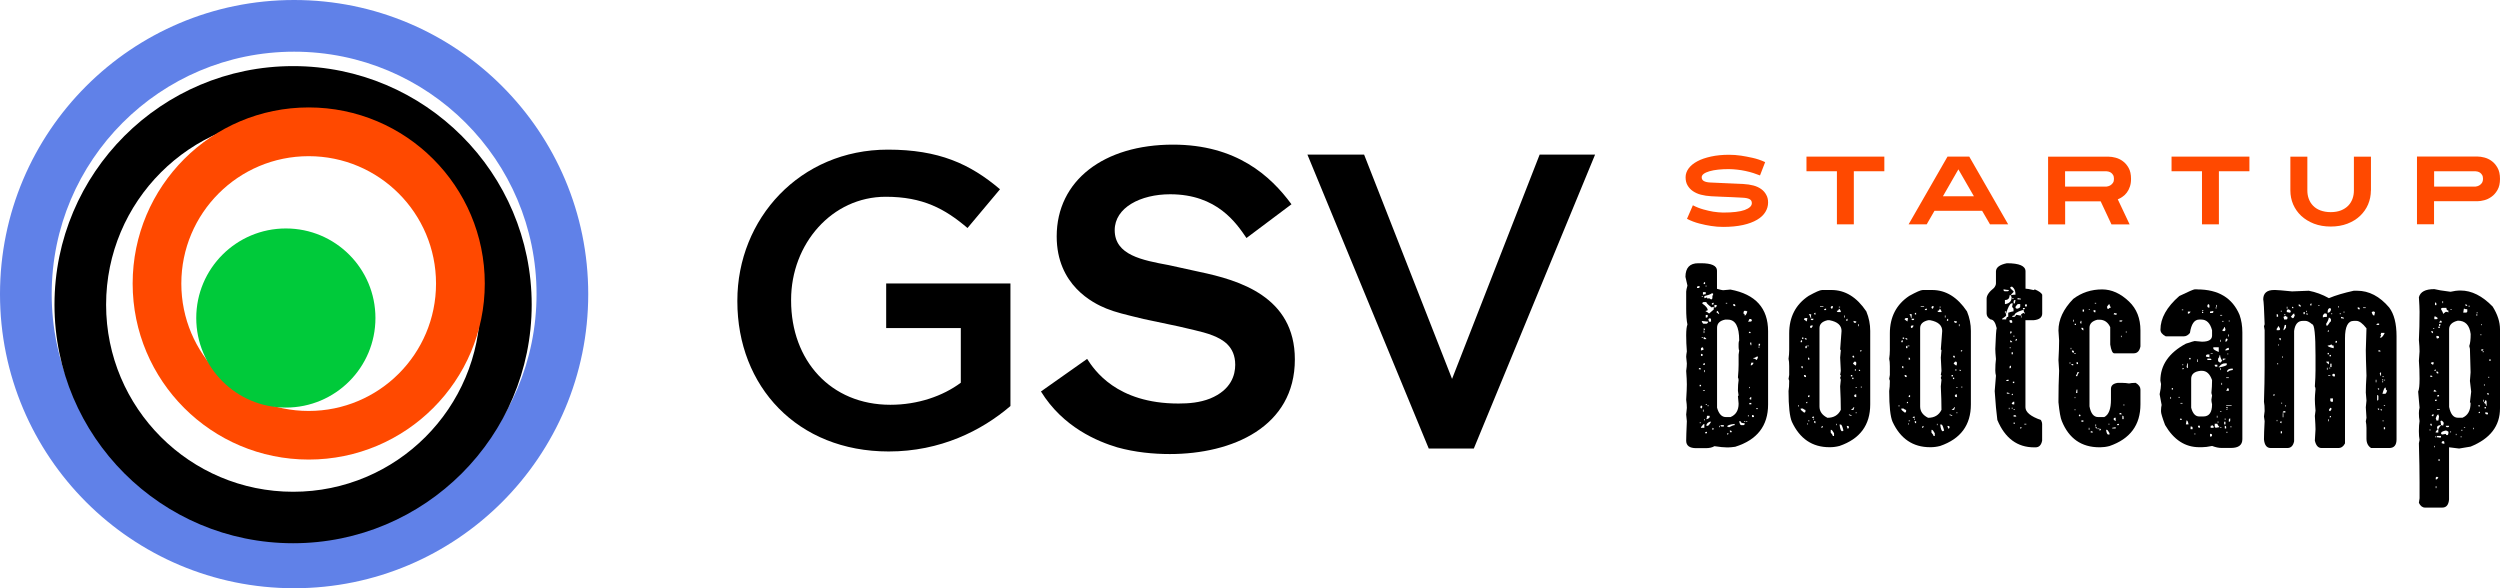 <?xml version="1.0" encoding="utf-8"?>
<!-- Generator: Adobe Illustrator 24.3.0, SVG Export Plug-In . SVG Version: 6.00 Build 0)  -->
<svg version="1.1" id="Layer_1" xmlns="http://www.w3.org/2000/svg" xmlns:xlink="http://www.w3.org/1999/xlink" x="0px" y="0px"
	 viewBox="0 0 340 80" style="enable-background:new 0 0 340 80;" xml:space="preserve">
<style type="text/css">
	.st0{fill:#FF4900;}
	.st1{fill:#6081E8;}
	.st2{fill:#00CA3A;}
</style>
<g>
	<g>
		<g>
			<path d="M230.97,35.8h0.36c1.45,0,2.18,0.34,2.18,1.01v2.47c0.46,0.13,0.74,0.19,0.83,0.19c0.53-0.06,0.87-0.09,1-0.09
				c3.41,0.64,5.12,2.53,5.12,5.67v9.96c0,2.9-1.49,4.82-4.47,5.75c-0.42,0.06-0.75,0.09-1,0.09h-0.09c-0.43,0-1.01-0.06-1.74-0.17
				c-0.29,0.18-0.69,0.27-1.18,0.27h-1.29c-0.91,0-1.37-0.34-1.37-1.01c0-0.43,0.03-1.31,0.09-2.65l-0.09-0.91l0.09-0.91
				c0-0.3-0.03-0.67-0.09-1.1c0.06-0.95,0.09-1.65,0.09-2.1c0-0.4-0.03-1.01-0.09-1.82c0.06-0.42,0.09-0.75,0.09-1.01
				c0-0.07-0.03-0.38-0.09-0.91c0-0.16,0.03-0.4,0.09-0.74c-0.06-0.74-0.09-1.47-0.09-2.18s0.06-1.2,0.17-1.48
				c-0.12-0.53-0.17-1.26-0.17-2.18v-2.29c0-0.15,0.06-0.42,0.17-0.82l-0.27-1.19C229.23,36.41,229.81,35.8,230.97,35.8z
				 M230.79,39.08v0.09h0.19c0.12,0,0.17-0.06,0.17-0.17v-0.09h-0.17C230.85,38.93,230.79,38.99,230.79,39.08z M231.05,50.06v0.17
				h0.28c0-0.12-0.06-0.17-0.19-0.17H231.05z M231.15,52.34v0.19h0.19v-0.19H231.15z M231.15,57.46v0.09h0.19v-0.09H231.15z
				 M231.33,55.16l-0.09,0.19c0.02,0.13,0.08,0.19,0.19,0.19l0.08-0.19C231.51,55.23,231.45,55.16,231.33,55.16z M231.33,47.31v0.36
				c0.24-0.04,0.36-0.1,0.36-0.17c-0.06-0.13-0.09-0.22-0.09-0.28C231.49,47.28,231.4,47.31,231.33,47.31z M231.33,48.13v0.28h0.09
				c0.12,0,0.17-0.06,0.17-0.19l-0.17-0.09H231.33z M231.33,58.1v0.08h0.46v-0.53C231.71,57.64,231.55,57.8,231.33,58.1z
				 M231.43,40.27v0.09h0.17v-0.09H231.43z M231.43,43.65c0.08,0.25,0.17,0.38,0.27,0.38h0.36c0.09,0,0.19-0.09,0.28-0.28
				L231.43,43.65z M231.43,45.85v0.09h0.17v-0.09H231.43z M231.51,41.28c0.49,0.34,0.74,0.64,0.74,0.91
				c-0.12,0.06-0.2,0.09-0.27,0.09v0.09c0.1,0,0.26,0.09,0.46,0.27l0.63-0.55v-0.36h-0.08l-0.19,0.09c-0.49-0.36-0.74-0.6-0.74-0.74
				h-0.36C231.57,41.11,231.51,41.18,231.51,41.28z M231.6,39.73v0.36c0.1-0.05,0.23-0.08,0.38-0.08v-0.28H231.6z M231.6,49.6h0.28
				v-0.19h-0.09C231.66,49.44,231.6,49.5,231.6,49.6z M231.6,53.07v0.08h0.28v-0.08H231.6z M231.6,55.71v0.28h0.09v-0.28H231.6z
				 M231.7,38.55v0.08h0.19v-0.27C231.76,38.38,231.7,38.44,231.7,38.55z M231.7,44.66v0.19h0.19
				C231.88,44.72,231.82,44.66,231.7,44.66z M231.7,44.94v0.36h0.09v-0.36H231.7z M231.7,45.85v0.27h0.36
				c0-0.08-0.09-0.17-0.27-0.27H231.7z M231.79,40.27v0.28h0.09c0.12-0.06,0.2-0.09,0.27-0.09l0.09,0.17l0.19-0.08l0.27,0.17
				c0.13,0,0.19-0.09,0.19-0.27v-0.28h0.09v-0.27h-0.19C232.63,40.03,232.29,40.15,231.79,40.27z M231.79,50.33v0.28h0.09v-0.28
				H231.79z M231.79,57v0.17h0.09V57H231.79z M231.88,58.92h0.27v-0.19h-0.09C231.94,58.75,231.88,58.81,231.88,58.92z
				 M231.98,38.81V39h0.08v-0.19H231.98z M231.98,42.83v0.36h0.08c0.13,0,0.19-0.06,0.19-0.17v-0.19H231.98z M231.98,54.99v0.09
				h0.17v-0.09H231.98z M232.15,56.54c0,0.2-0.03,0.35-0.09,0.46h0.09c0.24-0.09,0.36-0.19,0.36-0.28v-0.17H232.15z M232.06,57.91
				h0.19c0.09,0,0.25-0.18,0.46-0.55h-0.19C232.21,57.49,232.06,57.67,232.06,57.91z M232.25,55.08v0.17h0.09v-0.17H232.25z
				 M232.34,43.48c0.06,0.12,0.09,0.2,0.09,0.27h0.27v-0.27c0-0.13-0.06-0.19-0.19-0.19C232.4,43.31,232.34,43.37,232.34,43.48z
				 M232.79,41.37l0.19,0.09l0.08-0.19v-0.09h-0.08C232.86,41.21,232.79,41.27,232.79,41.37z M232.89,58.18v0.28
				c0.12,0,0.17-0.06,0.17-0.19L232.89,58.18z M233.16,41.47v0.36h0.09c0.08,0,0.17-0.09,0.27-0.27l-0.17-0.09H233.16z
				 M233.52,42.28l-0.08,0.19l0.36,0.27v-0.09C233.71,42.41,233.61,42.28,233.52,42.28z M233.52,44.58v10.87
				c0.24,0.85,0.64,1.27,1.19,1.27h0.64c0.73-0.3,1.1-0.91,1.1-1.82c0-0.13-0.03-0.46-0.09-1.01c0-0.06,0.03-0.09,0.09-0.09
				l-0.09-0.64v-0.17c0-0.47,0.03-0.9,0.09-1.29c0-0.14-0.03-0.26-0.09-0.36c0.06-0.67,0.09-1.25,0.09-1.73v-1.38l0.08-0.55
				c-0.05-0.09-0.08-0.25-0.08-0.46v-0.46c0-0.2,0.03-0.35,0.08-0.46c0-1.88-0.51-2.83-1.54-2.83h-0.38
				C233.88,43.62,233.52,43.99,233.52,44.58z M233.8,57.91v0.19h0.09v-0.19H233.8z M233.99,57.82c0.01,0.13,0.07,0.19,0.17,0.19
				h0.28v-0.19H233.99z M234.71,41.19v0.09h0.19v-0.09H234.71z M234.9,58.01c0.12,0.06,0.2,0.09,0.27,0.09
				c0.35-0.19,0.59-0.28,0.74-0.28v-0.17C235.23,57.73,234.9,57.85,234.9,58.01z M234.9,58.92v0.19c0.12,0,0.17-0.06,0.17-0.19
				H234.9z M235.26,58.55v0.09c0.02,0.12,0.08,0.17,0.19,0.17l0.08-0.17l-0.17-0.09H235.26z M235.71,41.37v0.09
				c0.02,0.12,0.08,0.17,0.19,0.17H236v-0.08c0-0.13-0.06-0.19-0.19-0.19H235.71z M236.53,57.27c0.06,0.37,0.16,0.55,0.28,0.55h0.27
				c0.13,0,0.19-0.06,0.19-0.17v-0.09c-0.37,0-0.55-0.09-0.55-0.28H236.53z M237.18,42.28l-0.09,0.36c0.13,0,0.19,0.09,0.19,0.28
				c0.12,0,0.24-0.18,0.36-0.55l-0.17-0.09H237.18z M237.18,57.27v0.09h0.19v-0.09H237.18z M237.46,57.27v0.09h0.17v-0.09H237.46z
				 M237.91,43.38c0,0.09-0.06,0.21-0.19,0.36h0.36l0.19-0.09c-0.06-0.12-0.09-0.2-0.09-0.27H237.91z M237.72,56.45v0.19h0.09v-0.19
				H237.72z M237.91,45.11l-0.09,0.19h0.27C238.09,45.17,238.03,45.11,237.91,45.11z M237.91,52.62v0.17h0.09v-0.17H237.91z
				 M237.91,54.25l0.17,0.09h0.09v-0.36C238.1,53.98,238.01,54.07,237.91,54.25z M237.91,54.8v0.19h0.27V54.8H237.91z M238.01,46.59
				v0.08c0.05,0.13,0.08,0.22,0.08,0.28h0.09v-0.36H238.01z M238.18,49.32l-0.09,0.36h0.09c0.09,0,0.19-0.09,0.28-0.27v-0.09H238.18
				z M238.27,56.45v0.27h0.27v-0.08c0-0.13-0.06-0.19-0.17-0.19H238.27z M238.46,48.68v0.09c0.15,0,0.3,0.06,0.46,0.19
				c0.12-0.2,0.17-0.35,0.17-0.46h-0.17C238.76,48.62,238.61,48.68,238.46,48.68z M238.82,55.54v0.09h0.27v-0.09H238.82z
				 M239.18,46.76v0.28c0.13,0,0.19-0.06,0.19-0.19v-0.09H239.18z M239.18,47.12v0.19h0.09v-0.19H239.18z"/>
			<path d="M247.81,39.44h1.27c1.86,0,3.44,0.97,4.74,2.91c0.36,0.87,0.53,1.75,0.53,2.65v10c0,2.81-1.39,4.69-4.18,5.65
				c-0.46,0.12-0.89,0.17-1.29,0.17h-0.08c-2.33,0-4.03-1.15-5.1-3.45c-0.3-0.69-0.46-2.09-0.46-4.19c0.06-0.37,0.09-0.82,0.09-1.37
				c0-0.06-0.03-0.15-0.09-0.27l0.09-0.55v-1.18c0-0.45-0.03-0.79-0.09-1.01c0.06-0.4,0.09-0.79,0.09-1.18v-2.28
				c0-2.23,0.88-3.93,2.64-5.1C246.93,39.71,247.53,39.44,247.81,39.44z M244.53,55.1v0.19h0.09V55.1H244.53z M244.89,46.45v0.09
				h0.19v-0.27C244.95,46.28,244.89,46.34,244.89,46.45z M244.89,55.56v0.09c0,0.08,0.15,0.24,0.46,0.46c0.13,0,0.19-0.06,0.19-0.19
				v-0.17c-0.09,0-0.21-0.06-0.36-0.19H244.89z M244.98,49.82v0.09c0.02,0.12,0.08,0.17,0.19,0.17v-0.27H244.98z M245.07,45.9v0.19
				h0.19V45.9H245.07z M245.34,43.45l0.38,0.27l0.08-0.46h-0.27C245.4,43.28,245.34,43.34,245.34,43.45z M245.34,51v0.09
				c0.02,0.13,0.08,0.19,0.19,0.19h0.09v-0.09c0-0.13-0.06-0.19-0.19-0.19H245.34z M245.44,45.99c0.02,0.13,0.08,0.19,0.19,0.19
				h0.09c0-0.13-0.06-0.19-0.19-0.19H245.44z M245.53,47.18v0.17h0.19V47C245.59,47.02,245.53,47.08,245.53,47.18z M245.62,54.83
				h0.17v-0.19C245.68,54.67,245.62,54.73,245.62,54.83z M245.8,47v0.09h0.19V47H245.8z M245.8,57.57v0.17h0.09v-0.17H245.8z
				 M245.89,48.63v0.28h0.19v-0.09C246.08,48.69,246.02,48.63,245.89,48.63z M245.89,53.92V54h0.19v-0.27
				C245.95,53.75,245.89,53.82,245.89,53.92z M245.89,57.19v0.09h0.19v-0.09H245.89z M245.99,42.72c0.13,0.15,0.19,0.3,0.19,0.46
				h0.17l-0.09-0.19l0.09-0.19l-0.17-0.08H245.99z M246.17,44.45c0.01,0.12,0.07,0.17,0.17,0.17l0.19-0.27v-0.09h-0.19
				C246.23,44.28,246.17,44.35,246.17,44.45z M246.25,43.35c0.02,0.13,0.08,0.19,0.19,0.19c0.13,0,0.19-0.06,0.19-0.19H246.25z
				 M246.44,56.83h0.27v-0.17h-0.08C246.5,56.66,246.44,56.72,246.44,56.83z M246.63,56.92v0.19h0.08v-0.19H246.63z M246.71,42.72
				l0.19,0.08v-0.27C246.77,42.56,246.71,42.62,246.71,42.72z M246.71,57.28v0.09c0.02,0.13,0.08,0.19,0.19,0.19v-0.28H246.71z
				 M247.45,44.62v10.66c0,0.67,0.36,1.18,1.08,1.54c0.86,0,1.47-0.36,1.82-1.08c0-0.92-0.03-1.98-0.09-3.19l0.09-0.91
				c-0.06-0.13-0.09-0.22-0.09-0.28c0.06-0.12,0.09-0.2,0.09-0.27S250.32,51,250.26,51c0-0.04,0.03-0.23,0.09-0.55
				c0-0.17-0.03-0.77-0.09-1.82c0.06-0.53,0.09-0.86,0.09-0.99c0-0.06-0.03-0.09-0.09-0.09l0.19-2.54c0-0.76-0.54-1.25-1.63-1.46
				h-0.28C247.81,43.72,247.45,44.08,247.45,44.62z M247.52,41.63v0.09h0.46v-0.09H247.52z M247.71,58.1v0.09
				c0.13,0,0.19-0.06,0.19-0.19v-0.08C247.78,57.95,247.71,58.01,247.71,58.1z M248.07,42.17h0.28v-0.19h-0.09
				C248.14,42.01,248.07,42.07,248.07,42.17z M248.98,41.81c0.02,0.12,0.08,0.17,0.19,0.17l0.09-0.17v-0.19h-0.09
				C249.05,41.65,248.98,41.71,248.98,41.81z M248.98,58.46v0.38c0.19,0.2,0.28,0.35,0.28,0.46h0.17v-0.38
				c-0.16-0.29-0.28-0.44-0.36-0.46H248.98z M249.72,57.64v0.19h0.08v-0.19H249.72z M250.08,41.99c0,0.19-0.09,0.28-0.28,0.28
				c0.02,0.12,0.08,0.17,0.19,0.17h0.36v-0.09C250.27,42.11,250.18,41.99,250.08,41.99z M250.08,41.72v0.09h0.17v-0.09H250.08z
				 M250.18,57.74c0.07,0.61,0.19,0.91,0.36,0.91l0.17-0.09c-0.13-0.54-0.25-0.82-0.36-0.82H250.18z M250.81,42.9v0.28h0.09V42.9
				H250.81z M251.09,43.54v0.09h0.17v-0.28C251.15,43.37,251.09,43.44,251.09,43.54z M251.17,57.93v0.08
				c0.06,0.13,0.09,0.22,0.09,0.28c0.13,0,0.19-0.06,0.19-0.19c0-0.12-0.06-0.17-0.19-0.17H251.17z M251.45,56.37v0.09
				c0.06,0,0.15,0.03,0.27,0.09h0.09v-0.09c-0.06,0-0.15-0.03-0.27-0.09H251.45z M251.72,51v0.19h0.19V51H251.72z M252.08,55.37
				c0,0.09-0.12,0.22-0.36,0.38h0.36c0-0.07,0.03-0.17,0.09-0.28v-0.09H252.08z M252,48.36l-0.09,0.19l0.17,0.08h0.09v-0.08
				C252.17,48.43,252.11,48.36,252,48.36z M251.9,51.36v0.19h0.17v-0.19H251.9z M252,49.46l0.36,0.27l0.09-0.19v-0.17
				c0-0.13-0.06-0.19-0.19-0.19C252.18,49.18,252.09,49.27,252,49.46z M252.08,43.64v0.08c0.02,0.13,0.08,0.19,0.19,0.19
				c0.13,0,0.19-0.06,0.19-0.19L252.08,43.64z M252.17,53.83c0.02,0.12,0.08,0.17,0.19,0.17h0.09v-0.36h-0.09
				C252.23,53.66,252.17,53.72,252.17,53.83z M252.27,50.18v0.27h0.09v-0.27H252.27z M252.36,52.63v0.09h0.17v-0.09H252.36z
				 M252.36,56.1v0.09h0.17V56.1H252.36z M252.72,44.09v0.27h0.09v-0.27H252.72z M252.81,50.28v0.17h0.17
				C252.99,50.34,252.93,50.28,252.81,50.28z M252.99,47.64v0.17c0.13,0,0.19-0.06,0.19-0.17H252.99z M253.08,52.56v0.17h0.09v-0.17
				H253.08z"/>
			<path d="M261.5,39.44h1.27c1.86,0,3.44,0.97,4.74,2.91c0.36,0.87,0.53,1.75,0.53,2.65v10c0,2.81-1.39,4.69-4.18,5.65
				c-0.46,0.12-0.89,0.17-1.29,0.17h-0.08c-2.33,0-4.03-1.15-5.1-3.45c-0.3-0.69-0.46-2.09-0.46-4.19c0.06-0.37,0.09-0.82,0.09-1.37
				c0-0.06-0.03-0.15-0.09-0.27l0.09-0.55v-1.18c0-0.45-0.03-0.79-0.09-1.01c0.06-0.4,0.09-0.79,0.09-1.18v-2.28
				c0-2.23,0.88-3.93,2.64-5.1C260.62,39.71,261.23,39.44,261.5,39.44z M258.22,55.1v0.19h0.09V55.1H258.22z M258.58,46.45v0.09
				h0.19v-0.27C258.64,46.28,258.58,46.34,258.58,46.45z M258.58,55.56v0.09c0,0.08,0.15,0.24,0.46,0.46c0.13,0,0.19-0.06,0.19-0.19
				v-0.17c-0.09,0-0.21-0.06-0.36-0.19H258.58z M258.67,49.82v0.09c0.02,0.12,0.08,0.17,0.19,0.17v-0.27H258.67z M258.77,45.9v0.19
				h0.19V45.9H258.77z M259.03,43.45l0.38,0.27l0.08-0.46h-0.27C259.1,43.28,259.03,43.34,259.03,43.45z M259.03,51v0.09
				c0.02,0.13,0.08,0.19,0.19,0.19h0.09v-0.09c0-0.13-0.06-0.19-0.19-0.19H259.03z M259.13,45.99c0.02,0.13,0.08,0.19,0.19,0.19
				h0.09c0-0.13-0.06-0.19-0.19-0.19H259.13z M259.22,47.18v0.17h0.19V47C259.29,47.02,259.22,47.08,259.22,47.18z M259.32,54.83
				h0.17v-0.19C259.37,54.67,259.32,54.73,259.32,54.83z M259.49,47v0.09h0.19V47H259.49z M259.49,57.57v0.17h0.09v-0.17H259.49z
				 M259.58,48.63v0.28h0.19v-0.09C259.77,48.69,259.71,48.63,259.58,48.63z M259.58,53.92V54h0.19v-0.27
				C259.65,53.75,259.58,53.82,259.58,53.92z M259.58,57.19v0.09h0.19v-0.09H259.58z M259.68,42.72c0.13,0.15,0.19,0.3,0.19,0.46
				h0.17l-0.09-0.19l0.09-0.19l-0.17-0.08H259.68z M259.87,44.45c0.01,0.12,0.07,0.17,0.17,0.17l0.19-0.27v-0.09h-0.19
				C259.92,44.28,259.87,44.35,259.87,44.45z M259.95,43.35c0.02,0.13,0.08,0.19,0.19,0.19c0.13,0,0.19-0.06,0.19-0.19H259.95z
				 M260.13,56.83h0.27v-0.17h-0.08C260.2,56.66,260.13,56.72,260.13,56.83z M260.32,56.92v0.19h0.08v-0.19H260.32z M260.4,42.72
				l0.19,0.08v-0.27C260.46,42.56,260.4,42.62,260.4,42.72z M260.4,57.28v0.09c0.02,0.13,0.08,0.19,0.19,0.19v-0.28H260.4z
				 M261.14,44.62v10.66c0,0.67,0.36,1.18,1.08,1.54c0.86,0,1.47-0.36,1.82-1.08c0-0.92-0.03-1.98-0.09-3.19l0.09-0.91
				c-0.06-0.13-0.09-0.22-0.09-0.28c0.06-0.12,0.09-0.2,0.09-0.27S264.01,51,263.95,51c0-0.04,0.03-0.23,0.09-0.55
				c0-0.17-0.03-0.77-0.09-1.82c0.06-0.53,0.09-0.86,0.09-0.99c0-0.06-0.03-0.09-0.09-0.09l0.19-2.54c0-0.76-0.54-1.25-1.63-1.46
				h-0.28C261.5,43.72,261.14,44.08,261.14,44.62z M261.22,41.63v0.09h0.46v-0.09H261.22z M261.41,58.1v0.09
				c0.13,0,0.19-0.06,0.19-0.19v-0.08C261.47,57.95,261.41,58.01,261.41,58.1z M261.77,42.17h0.28v-0.19h-0.09
				C261.83,42.01,261.77,42.07,261.77,42.17z M262.68,41.81c0.02,0.12,0.08,0.17,0.19,0.17l0.09-0.17v-0.19h-0.09
				C262.74,41.65,262.68,41.71,262.68,41.81z M262.68,58.46v0.38c0.19,0.2,0.28,0.35,0.28,0.46h0.17v-0.38
				c-0.16-0.29-0.28-0.44-0.36-0.46H262.68z M263.42,57.64v0.19h0.08v-0.19H263.42z M263.78,41.99c0,0.19-0.09,0.28-0.28,0.28
				c0.02,0.12,0.08,0.17,0.19,0.17h0.36v-0.09C263.96,42.11,263.87,41.99,263.78,41.99z M263.78,41.72v0.09h0.17v-0.09H263.78z
				 M263.87,57.74c0.07,0.61,0.19,0.91,0.36,0.91l0.17-0.09c-0.13-0.54-0.25-0.82-0.36-0.82H263.87z M264.5,42.9v0.28h0.09V42.9
				H264.5z M264.78,43.54v0.09h0.17v-0.28C264.84,43.37,264.78,43.44,264.78,43.54z M264.86,57.93v0.08
				c0.06,0.13,0.09,0.22,0.09,0.28c0.13,0,0.19-0.06,0.19-0.19c0-0.12-0.06-0.17-0.19-0.17H264.86z M265.14,56.37v0.09
				c0.06,0,0.15,0.03,0.27,0.09h0.09v-0.09c-0.06,0-0.15-0.03-0.27-0.09H265.14z M265.41,51v0.19h0.19V51H265.41z M265.77,55.37
				c0,0.09-0.12,0.22-0.36,0.38h0.36c0-0.07,0.03-0.17,0.09-0.28v-0.09H265.77z M265.69,48.36l-0.09,0.19l0.17,0.08h0.09v-0.08
				C265.86,48.43,265.81,48.36,265.69,48.36z M265.6,51.36v0.19h0.17v-0.19H265.6z M265.69,49.46l0.36,0.27l0.09-0.19v-0.17
				c0-0.13-0.06-0.19-0.19-0.19C265.87,49.18,265.79,49.27,265.69,49.46z M265.77,43.64v0.08c0.02,0.13,0.08,0.19,0.19,0.19
				c0.13,0,0.19-0.06,0.19-0.19L265.77,43.64z M265.86,53.83c0.02,0.12,0.08,0.17,0.19,0.17h0.09v-0.36h-0.09
				C265.93,53.66,265.86,53.72,265.86,53.83z M265.96,50.18v0.27h0.09v-0.27H265.96z M266.05,52.63v0.09h0.17v-0.09H266.05z
				 M266.05,56.1v0.09h0.17V56.1H266.05z M266.41,44.09v0.27h0.09v-0.27H266.41z M266.51,50.28v0.17h0.17
				C266.68,50.34,266.62,50.28,266.51,50.28z M266.68,47.64v0.17c0.13,0,0.19-0.06,0.19-0.17H266.68z M266.77,52.56v0.17h0.09v-0.17
				H266.77z"/>
			<path d="M272.93,35.8c1.7,0,2.54,0.37,2.54,1.1v2.36c0.19,0,0.55,0.06,1.1,0.19l0.17-0.09c0.57,0.24,0.9,0.48,1,0.72v2.56
				c0,0.53-0.39,0.84-1.18,0.91h-1.1v11.83c0,0.67,0.7,1.25,2.1,1.74c0.12,0.2,0.17,0.38,0.17,0.53v2.28
				c-0.12,0.61-0.42,0.91-0.91,0.91h-0.17c-2.3,0-3.97-1.24-5.01-3.72c-0.13-0.96-0.25-2.27-0.36-3.93l0.17-2.09
				c-0.06-0.24-0.09-0.48-0.09-0.72c0-0.58,0.03-1.09,0.09-1.55c-0.06-0.61-0.09-1.06-0.09-1.37c0.06-1.76,0.13-2.7,0.19-2.83
				c-0.18-0.79-0.45-1.18-0.82-1.18c-0.37-0.21-0.55-0.48-0.55-0.82v-2.01c0-0.44,0.33-0.93,1-1.46c0.18-0.22,0.27-0.43,0.27-0.63
				V36.9C271.47,36.36,271.96,36,272.93,35.8z M272.75,42.63l0.09,0.17v0.09c0,0.07-0.18,0.23-0.55,0.46v0.09h0.55
				c0-0.24,0.09-0.36,0.28-0.36v-0.55c0.39-0.13,0.63-0.19,0.72-0.19v-0.36c-0.13-0.15-0.19-0.24-0.19-0.27l0.09-0.46h-0.17
				c-0.22,0.05-0.47,0.51-0.74,1.37H272.75z M272.48,39.35v0.09c0.02,0.12,0.08,0.17,0.19,0.17h0.36c0.12,0,0.17-0.06,0.17-0.17
				C273.05,39.44,272.81,39.41,272.48,39.35z M273.3,40.16c0,0.43-0.21,0.64-0.63,0.64v0.55h0.08c0.55-0.1,0.83-0.41,0.83-0.91
				c-0.06-0.13-0.09-0.22-0.09-0.28H273.3z M272.67,42.35v0.19c0.12,0,0.17-0.06,0.17-0.19H272.67z M272.84,51.82h0.19
				c0.12,0,0.17-0.06,0.17-0.17h-0.17C272.9,51.67,272.84,51.72,272.84,51.82z M272.93,53.37v0.17h0.36v-0.08L272.93,53.37z
				 M273.2,55.46v0.19h0.09v-0.19H273.2z M273.3,43.54v0.17c0.02,0.13,0.08,0.19,0.19,0.19h0.17v-0.19c0-0.12-0.06-0.17-0.17-0.17
				H273.3z M273.3,47.26v0.09h0.19v-0.09H273.3z M273.3,49.92v0.17c0.13,0,0.19-0.06,0.19-0.17v-0.19
				C273.36,49.75,273.3,49.81,273.3,49.92z M273.39,39.16c0,0.04,0.15,0.19,0.46,0.46v0.09l-0.36,0.36c0.06,0,0.09,0.03,0.09,0.09
				c0.08-0.06,0.26-0.09,0.53-0.09c0-0.5-0.15-0.86-0.46-1.08h-0.08C273.45,39.01,273.39,39.07,273.39,39.16z M273.39,45.08v0.28
				c0.13,0,0.19-0.06,0.19-0.19v-0.09H273.39z M273.39,46.27v0.27h0.27C273.66,46.46,273.57,46.37,273.39,46.27z M273.58,47.91v0.27
				h0.17v-0.27H273.58z M273.58,53.73h0.17v-0.19C273.64,53.57,273.58,53.63,273.58,53.73z M273.58,54.91l0.17,0.09h0.19v-0.36
				h-0.09C273.76,54.64,273.67,54.73,273.58,54.91z M273.58,55.46v0.09h0.17v-0.09H273.58z M273.66,40.53v0.09h0.19v-0.09H273.66z
				 M273.66,43.09h0.28c0.08,0,0.17-0.09,0.27-0.28l0.46,0.09h0.27l-0.08-0.17c0.18-0.06,0.27-0.13,0.27-0.19l0.19,0.09h0.08v-0.09
				c-0.12,0-0.17-0.12-0.17-0.36h-0.19c-0.72,0.22-1.08,0.46-1.08,0.72C273.75,42.9,273.66,42.96,273.66,43.09z M273.75,51.91v0.19
				h0.19v-0.19H273.75z M273.85,40.98v0.28h0.17l0.09-0.46h-0.09C273.9,40.83,273.85,40.89,273.85,40.98z M273.85,45.63v0.19h0.09
				v-0.19H273.85z M273.85,55.65v0.09h0.17v-0.09H273.85z M273.85,56.47v0.19h0.36c0-0.13-0.06-0.19-0.19-0.19H273.85z
				 M273.85,57.47v0.17h0.17v-0.17H273.85z M274.11,41.72v0.09c0,0.12,0.09,0.17,0.28,0.17c0.24-0.08,0.36-0.17,0.36-0.27v-0.36
				h-0.28C274.38,41.36,274.26,41.48,274.11,41.72z M274.11,46.27v0.08c0.13,0,0.19-0.06,0.19-0.17v-0.09
				C274.17,46.11,274.11,46.17,274.11,46.27z M274.39,40.53v0.19h0.46v-0.09L274.39,40.53z M274.76,58.1v0.19
				c0.12,0,0.17-0.06,0.17-0.19H274.76z M274.85,42.99v0.19h0.08v-0.19H274.85z M275.12,41.89v0.19h0.09c0.12,0,0.17-0.06,0.17-0.19
				H275.12z M275.31,57.64v0.09h0.27v-0.09H275.31z M275.48,41.36l-0.09,0.17c0.02,0.13,0.08,0.19,0.19,0.19l0.09-0.19
				C275.67,41.42,275.6,41.36,275.48,41.36z"/>
			<path d="M285.89,39.36c1.29,0,2.51,0.55,3.66,1.65c1.04,0.99,1.55,2.3,1.55,3.93v2.18c-0.13,0.62-0.43,0.93-0.91,0.93h-2.65
				c-0.24,0-0.42-0.4-0.55-1.19v-2.37c-0.31-0.67-0.8-1.01-1.46-1.01h-0.28c-0.72,0.18-1.08,0.54-1.08,1.1v10.68
				c0.18,0.97,0.57,1.46,1.18,1.46h0.83c0.61-0.31,0.91-1.1,0.91-2.37v-1.46c0-0.46,0.3-0.73,0.91-0.82h0.64
				c0.28,0,0.59,0.03,0.91,0.08c0.23-0.05,0.5-0.08,0.82-0.08h0.09c0.43,0.26,0.64,0.57,0.64,0.91v2.01c0,2.81-1.4,4.7-4.21,5.67
				c-0.46,0.12-0.88,0.17-1.27,0.17h-0.09c-2.45,0-4.16-1.19-5.12-3.56c-0.18-0.41-0.33-1.26-0.46-2.56v-0.17
				c0-1.47,0.03-2.84,0.09-4.11l-0.09-1.46c0.06-1.09,0.09-1.97,0.09-2.65c0-0.15-0.03-0.6-0.09-1.37c0-1.49,0.67-2.92,2.01-4.3
				C283.1,39.79,284.41,39.36,285.89,39.36z M281.42,49.32v0.09h0.19v-0.09H281.42z M281.61,47.31v0.19h0.09v-0.19H281.61z
				 M281.7,49.51c0.01,0.12,0.07,0.17,0.17,0.17h0.09v-0.17H281.7z M281.78,47.67v0.09c0.02,0.13,0.08,0.19,0.19,0.19h0.09v-0.09
				c0-0.13-0.06-0.19-0.19-0.19H281.78z M281.97,43.48v0.27h0.09v-0.27H281.97z M282.06,48.05v0.08h0.27v-0.08H282.06z
				 M282.16,44.03v0.17h0.17v-0.17H282.16z M282.16,53.98v0.17h0.08v-0.17H282.16z M282.16,55.63v0.17h0.08v-0.17H282.16z
				 M282.52,50.61c0,0.15-0.06,0.3-0.19,0.46v0.08h0.19c0-0.16,0.09-0.34,0.27-0.53H282.52z M282.42,52.98l-0.09,0.46h0.19v-0.46
				H282.42z M282.42,49.23v0.28h0.19v-0.09C282.61,49.29,282.55,49.23,282.42,49.23z M282.79,56.36l-0.08,0.19l0.17,0.09l0.09-0.19
				L282.79,56.36z M282.97,43.65c0,0.07-0.03,0.17-0.09,0.28l0.19,0.09v-0.38H282.97z M283.07,44.58v0.08
				c0,0.09,0.09,0.19,0.27,0.28v-0.19c0-0.12-0.06-0.17-0.17-0.17H283.07z M283.07,57.17v0.19h0.27v-0.19H283.07z M283.24,42.1v0.28
				h0.19V42.1H283.24z M284.07,42.02v0.08h0.17v-0.08H284.07z M284.07,58.18v0.28h0.09v-0.28H284.07z M284.34,58.65v0.17h0.28
				c0-0.12-0.06-0.17-0.19-0.17H284.34z M284.72,42.19v0.09c0.01,0.13,0.07,0.19,0.17,0.19h0.09v-0.28H284.72z M284.89,41.19v0.09
				h0.19v-0.09H284.89z M284.98,57.72v0.28h0.09v-0.28H284.98z M284.98,58.1c0.02,0.12,0.08,0.17,0.19,0.17V58.1H284.98z
				 M285.25,58.27v0.09h0.19v-0.09H285.25z M285.53,58.27v0.28c0.13,0,0.19-0.06,0.19-0.19L285.53,58.27z M286.44,58.46v0.09
				c0.06,0.37,0.16,0.55,0.28,0.55h0.17v-0.19c-0.16-0.3-0.28-0.46-0.36-0.46H286.44z M286.54,41.74c0.06,0.12,0.09,0.21,0.09,0.28
				h0.09c0.15-0.13,0.27-0.19,0.36-0.19c-0.13-0.2-0.19-0.35-0.19-0.46C286.8,41.37,286.68,41.49,286.54,41.74z M286.73,57.64v0.08
				h0.17v-0.08H286.73z M287.26,58.18v0.09h0.47V58.1L287.26,58.18z M287.54,42.57l-0.09,0.17l0.36,0.09l0.09-0.19L287.54,42.57z
				 M287.45,57c0,0.08,0.09,0.17,0.28,0.27v-0.46h-0.09C287.51,56.83,287.45,56.9,287.45,57z M287.9,57.82h0.28v-0.17h-0.09
				C287.97,57.65,287.9,57.71,287.9,57.82z M288.26,43.57v0.17h0.19c0.13,0,0.19-0.06,0.19-0.17H288.26z M288.26,56.17v0.19h0.28
				c0-0.13-0.06-0.19-0.19-0.19H288.26z M288.45,45.66v0.19h0.09v-0.19H288.45z M288.64,56.54V57h0.17v-0.28
				C288.81,56.6,288.76,56.54,288.64,56.54z M288.81,54.99v0.17h0.09v-0.17H288.81z M289.1,45.11v0.09h0.17v-0.09H289.1z"/>
			<path d="M298.83,39.36c2.87,0,4.78,1.16,5.75,3.47c0.25,0.71,0.38,1.5,0.38,2.37v14.53c0,0.8-0.52,1.19-1.55,1.19h-1.29
				c-0.38,0-0.8-0.09-1.27-0.27c-0.58,0.12-1.03,0.17-1.37,0.17h-0.38c-1.93,0-3.47-1.01-4.65-3.02c-0.37-0.98-0.55-1.59-0.55-1.82
				v-0.19c0-0.25,0.03-0.49,0.08-0.72l-0.27-1.46c0.13-0.59,0.19-1.05,0.19-1.38l-0.09-0.46c0-2.11,1.16-3.79,3.47-5.03
				c0.73-0.24,1.13-0.36,1.19-0.36c0.53,0.06,0.87,0.09,1,0.09c0.91,0,1.37-0.28,1.37-0.83v-0.72c-0.25-0.97-0.74-1.46-1.46-1.46
				h-0.28c-0.67,0-1.09,0.61-1.27,1.82c-0.24,0.3-0.52,0.46-0.83,0.46h-2.46c-0.48-0.25-0.72-0.55-0.72-0.91
				c0-1.55,0.85-3.07,2.56-4.57c1.26-0.61,1.96-0.91,2.1-0.91H298.83z M295.17,53.98v0.27h0.09v-0.27H295.17z M295.36,52.79v0.19
				h0.17v-0.19H295.36z M296.27,53.98v0.09h0.19v-0.09H296.27z M296.54,56.91l-0.08,0.19h0.27
				C296.73,56.97,296.67,56.91,296.54,56.91z M296.54,54.8v0.09h0.28V54.8H296.54z M296.73,42.1v0.09h0.19V42.1H296.73z
				 M296.82,49.51v0.17h0.09v-0.17H296.82z M296.82,50.06v0.17c0.12,0,0.17-0.06,0.17-0.17H296.82z M297.37,57.17l-0.09,0.55h0.36
				C297.58,57.36,297.49,57.17,297.37,57.17z M297.47,49.41l-0.09,0.46c0.02,0.13,0.08,0.19,0.17,0.19v-0.64H297.47z M297.55,42.38
				v0.27h0.09c0.09,0,0.19-0.09,0.28-0.27H297.55z M297.73,48.68v0.19h0.19v-0.19H297.73z M297.92,58.01v0.36h0.27v-0.19
				c0-0.12-0.06-0.17-0.19-0.17H297.92z M298,51.52v3.93c0.21,0.8,0.58,1.19,1.1,1.19h0.55c0.8,0,1.19-0.55,1.19-1.65
				c-0.06-0.24-0.09-0.46-0.09-0.64l0.09-0.55l-0.09-0.36c0.06-0.58,0.09-1.13,0.09-1.65v-0.09c-0.29-0.85-0.75-1.27-1.37-1.27
				h-0.19C298.43,50.52,298,50.89,298,51.52z M298.47,58.92v0.19h0.08v-0.19H298.47z M298.83,48.87v0.36h0.09v-0.36H298.83z
				 M298.93,57.91v0.09c0.01,0.12,0.07,0.17,0.17,0.17h0.09v-0.27H298.93z M299.48,42.19v0.09h0.17v-0.09H299.48z M299.48,42.38
				v0.19h0.17C299.65,42.44,299.59,42.38,299.48,42.38z M300.01,48.41v0.09l0.47,0.09v-0.38h-0.28
				C300.07,48.24,300.01,48.3,300.01,48.41z M300.29,41.37l-0.09,0.19v0.08c0.02,0.13,0.08,0.19,0.19,0.19h0.09v-0.27
				C300.48,41.44,300.42,41.37,300.29,41.37z M300.2,48.77v0.19h0.55c0-0.13-0.06-0.19-0.19-0.19H300.2z M300.56,42.38v0.19h0.28
				c0.12,0,0.17-0.06,0.17-0.19v-0.09L300.56,42.38z M300.56,59.01v0.36h0.09c0.13,0,0.19-0.06,0.19-0.19
				c0-0.12-0.06-0.17-0.19-0.17H300.56z M300.65,48.05v0.08h0.28v-0.08H300.65z M300.65,57.91v0.27h0.28c0.12,0,0.17-0.06,0.17-0.17
				c-0.12,0-0.17-0.06-0.17-0.19C300.81,57.88,300.72,57.91,300.65,57.91z M301.01,47.22v0.19c0,0.1,0.25,0.26,0.74,0.46v-0.64
				H301.01z M301.2,49.6v0.08c0.02,0.13,0.08,0.19,0.19,0.19h0.17V49.6H301.2z M301.2,57.64v0.36c0.02,0.12,0.08,0.17,0.19,0.17
				l0.46-0.08c-0.19-0.2-0.28-0.35-0.28-0.46H301.2z M301.3,41.83v0.09h0.19v-0.09H301.3z M301.39,41.47v0.27h0.09v-0.27H301.39z
				 M301.49,56.54v0.27h0.08v-0.27H301.49z M301.56,57.36v0.09h0.19v-0.09H301.56z M301.85,48.32c0,0.16-0.06,0.31-0.19,0.46v0.28
				c0,0.08,0.09,0.17,0.28,0.27c0.04,0,0.13-0.09,0.27-0.27c-0.18-0.3-0.27-0.55-0.27-0.74H301.85z M301.75,49.87v0.09h0.09
				c0.67-0.13,1-0.25,1-0.36v-0.19h-0.19c-0.37,0-0.64,0.15-0.82,0.46H301.75z M301.94,42.83v0.09h0.27v-0.09H301.94z M301.94,46.21
				v0.28h0.08v-0.28H301.94z M301.94,50.06v0.27h0.08v-0.27H301.94z M301.94,55.9v0.09h0.17V55.9H301.94z M301.94,58.1v0.08h0.17
				V58.1H301.94z M302.11,52.07v0.27h0.09v-0.27H302.11z M302.21,43.65v0.09h0.19v-0.09H302.21z M302.49,44.48
				c0,0.1-0.09,0.26-0.28,0.46l0.19,0.09h0.09c0.12,0,0.17-0.09,0.17-0.28c-0.06-0.12-0.09-0.2-0.09-0.27H302.49z M302.3,48.77v0.28
				c0.15-0.13,0.27-0.19,0.36-0.19v-0.09H302.3z M302.49,57.36v0.36h0.17v-0.36H302.49z M302.57,56.91v0.19h0.09v-0.19H302.57z
				 M302.57,57.91v0.36h0.19V58.1C302.76,57.97,302.69,57.91,302.57,57.91z M302.76,46.04l-0.09,0.17v0.28
				c0.09,0,0.19-0.09,0.28-0.28C302.95,46.1,302.88,46.04,302.76,46.04z M302.66,47.59v0.08l0.46-0.08v-0.28h-0.09
				C302.78,47.4,302.66,47.5,302.66,47.59z M302.76,51.33v0.09h0.36v-0.09H302.76z M302.95,52.79l-0.19,0.36h0.36v-0.17
				C303.12,52.85,303.06,52.79,302.95,52.79z M302.76,55.08v0.08h0.74v-0.08H302.76z M302.76,55.35c0.02,0.13,0.08,0.19,0.19,0.19
				v-0.19H302.76z M302.76,55.63v0.08h0.19v-0.08H302.76z M302.76,58.73v0.09h0.19v-0.09H302.76z M302.85,50.51l0.17,0.09
				c0-0.13,0.21-0.22,0.64-0.28v-0.19h-0.17C303.16,50.14,302.95,50.26,302.85,50.51z M302.95,48.05v0.17h0.08v-0.17H302.95z
				 M303.02,45.49v0.27h0.09v-0.27H303.02z M303.12,43.57v0.17h0.09v-0.17H303.12z M303.12,57.09v0.27c0.13,0,0.19-0.06,0.19-0.19
				v-0.27C303.18,56.93,303.12,56.99,303.12,57.09z M303.31,58.01v0.09h0.19v-0.09H303.31z"/>
			<path d="M309.27,39.44h0.17c0.24,0,1,0.06,2.28,0.19c0.23,0,0.99-0.03,2.28-0.09c0.93,0.18,1.84,0.51,2.73,1.01
				c0.93-0.39,2.06-0.72,3.38-1.01h0.46c1.61,0,3.07,0.76,4.36,2.28c0.67,0.89,1,2.19,1,3.91v14.02c0,0.79-0.33,1.18-1,1.18h-2.46
				c-0.42-0.26-0.63-0.69-0.63-1.27v-1.46c0-0.28-0.03-0.59-0.09-0.91l0.09-0.46c-0.06-0.88-0.09-1.36-0.09-1.44l0.09-0.91
				c0-0.1-0.03-0.47-0.09-1.1c0-0.61,0.03-1.37,0.09-2.28c-0.06-1.68-0.09-2.83-0.09-3.45c0.06-1.62,0.09-2.62,0.09-3
				c-0.52-0.67-0.98-1.01-1.37-1.01h-0.36c-0.8,0-1.19,0.79-1.19,2.36V60.3c-0.21,0.42-0.51,0.63-0.91,0.63h-2.28
				c-0.46,0-0.76-0.34-0.91-1.01c0.06-0.83,0.09-1.34,0.09-1.54c0-0.31-0.03-0.92-0.09-1.82c0-0.05,0.03-0.29,0.09-0.72
				c-0.06-0.64-0.09-1.16-0.09-1.55c0-0.3,0.03-0.76,0.09-1.37c0-0.14-0.03-0.26-0.09-0.36c0.06-0.86,0.09-1.59,0.09-2.18v-2.01
				c0-2.85-0.15-4.27-0.46-4.27c-0.35-0.3-0.65-0.46-0.91-0.46h-0.36c-0.67,0-1.06,0.46-1.18,1.37v15.01
				c-0.13,0.61-0.43,0.91-0.91,0.91h-2.28c-0.53,0-0.84-0.39-0.91-1.18c0-0.52,0.03-1.35,0.09-2.47l-0.09-0.63
				c0.06-0.44,0.09-0.69,0.09-0.74c0-0.55-0.03-0.98-0.09-1.27c0.06-1.79,0.09-3.37,0.09-4.73v-5.01l-0.09-0.55
				c0.06-0.12,0.09-0.2,0.09-0.27c-0.06-1.99-0.13-3.11-0.19-3.38C307.81,39.87,308.3,39.44,309.27,39.44z M309.18,53.64v0.19
				c0.13,0,0.19-0.06,0.19-0.19H309.18z M309.63,42.72v0.36h0.19V42.9C309.82,42.78,309.76,42.72,309.63,42.72z M309.82,44.36
				c0,0.09-0.06,0.21-0.19,0.36v0.19h0.27c0.13,0,0.19-0.06,0.19-0.19C309.99,44.48,309.91,44.36,309.82,44.36z M309.63,57.11v0.17
				h0.09v-0.17H309.63z M309.73,49.37v0.19h0.09v-0.19H309.73z M309.82,46.82V47h0.08v-0.17H309.82z M309.99,45.99v0.09
				c0.02,0.13,0.08,0.19,0.19,0.19v-0.28H309.99z M310.09,57.47l0.19,0.09v-0.28C310.15,57.3,310.09,57.37,310.09,57.47z
				 M310.18,42.27v0.09h0.17v-0.09H310.18z M310.18,58.65v0.28h0.17v-0.28H310.18z M310.28,54.74v0.19h0.08v-0.19H310.28z
				 M310.36,48.46v0.19h0.09v-0.19H310.36z M310.45,56.1h0.36v-0.19h-0.17C310.51,55.94,310.45,56,310.45,56.1z M310.45,56.2v0.55
				h0.09V56.2H310.45z M310.73,42.9c0,0.13-0.06,0.19-0.19,0.19c0.06,0.1,0.09,0.23,0.09,0.36h0.27c0.13,0,0.19-0.06,0.19-0.17
				v-0.19C311,43.09,310.88,43.02,310.73,42.9z M310.73,44.19c-0.13,0.43-0.19,0.67-0.19,0.72c0.09,0,0.21-0.12,0.36-0.36v-0.36
				H310.73z M310.64,42.72v0.09h0.17v-0.09H310.64z M310.81,55.1v0.19h0.09V55.1H310.81z M311,41.72v0.27h0.09v-0.27H311z
				 M311,42.27v0.17l0.46,0.09l0.09-0.17c0-0.09-0.09-0.19-0.28-0.28h-0.08C311.06,42.1,311,42.16,311,42.27z M311.55,43.09
				l0.27,0.19c0.09,0,0.18-0.13,0.27-0.38c-0.05-0.12-0.08-0.2-0.08-0.27C311.92,42.63,311.77,42.78,311.55,43.09z M311.72,41.72
				v0.19h0.19C311.91,41.78,311.85,41.72,311.72,41.72z M312.63,41.36v0.27c0.06,0,0.16,0.03,0.28,0.09v-0.09
				C312.91,41.54,312.82,41.45,312.63,41.36z M313.28,42.44v0.28h0.17v-0.28H313.28z M313.64,42.27v0.17h0.09v-0.17H313.64z
				 M313.64,42.63c0.02,0.13,0.08,0.19,0.19,0.19v-0.19H313.64z M314.19,41.45v0.08h0.17v-0.27
				C314.24,41.29,314.19,41.35,314.19,41.45z M315.27,41.53v0.09h0.19v-0.09H315.27z M315.91,42.9v0.28
				c0.09-0.06,0.28-0.09,0.55-0.09v-0.27c0-0.13-0.06-0.19-0.19-0.19h-0.09C316.1,42.63,316.01,42.72,315.91,42.9z M316.73,43.18
				c-0.08,0.35-0.2,0.62-0.36,0.82v0.27h0.19l0.36-0.53h0.09v-0.28C317.01,43.36,316.92,43.27,316.73,43.18z M316.37,49.18
				c0,0.09,0.12,0.22,0.36,0.38v-0.38H316.37z M316.46,50.01v0.27h0.09v-0.27H316.46z M316.56,42.44v0.09h0.08
				c0.25-0.06,0.38-0.25,0.38-0.55l-0.19-0.08C316.65,41.96,316.56,42.14,316.56,42.44z M316.56,45.1h0.17v-0.19
				C316.61,44.93,316.56,44.99,316.56,45.1z M316.56,47c0,0.12,0.27,0.24,0.82,0.36V47c-0.19,0-0.28-0.06-0.28-0.17
				C316.89,46.94,316.71,47,316.56,47z M316.56,48v0.19h0.17V48H316.56z M316.64,51v0.09h0.28V51H316.64z M316.64,57.02v0.27h0.09
				v-0.27H316.64z M316.73,50.01v0.08h0.19v-0.08H316.73z M316.92,55.46l-0.19,0.28c0.02,0.12,0.08,0.17,0.19,0.17l0.17-0.27
				C317.09,55.52,317.03,55.46,316.92,55.46z M316.82,48.27v0.19h0.19v-0.19H316.82z M316.82,56.75h0.19v-0.19
				C316.89,56.58,316.82,56.64,316.82,56.75z M316.92,49.46v0.46h0.17v-0.46H316.92z M316.92,54.19v0.28
				c0.02,0.12,0.08,0.17,0.17,0.17h0.19v-0.46H316.92z M317.01,42.63v0.09h0.17v-0.09H317.01z M317.19,51
				c0.02,0.13,0.08,0.19,0.19,0.19h0.17V51c0-0.12-0.06-0.17-0.17-0.17C317.25,50.85,317.19,50.91,317.19,51z M317.64,46.37v0.27
				c0.13,0,0.19-0.06,0.19-0.19v-0.08H317.64z M318,41.63v0.19h0.09v-0.19H318z M318.19,42.63v0.09h0.19v-0.09H318.19z
				 M318.38,43.09v0.19c0.14,0,0.26,0.03,0.36,0.08v-0.17L318.38,43.09z M318.74,42.36v0.17h0.09v-0.17H318.74z M320.64,41.81v0.09
				c0.02,0.12,0.08,0.17,0.19,0.17h0.09v-0.09c0-0.12-0.06-0.17-0.19-0.17H320.64z M321.38,41.81v0.09h0.36v-0.09H321.38z
				 M322.55,42.44c0.08,0.3,0.18,0.46,0.28,0.46h0.08l0.09-0.46l-0.17-0.08h-0.09L322.55,42.44z M323.1,51.64v0.36h0.09v-0.36H323.1
				z M323.2,44.19h0.36V44h-0.19C323.26,44.02,323.2,44.08,323.2,44.19z M323.29,53.73v0.74c0.12,0,0.17-0.06,0.17-0.19v-0.36
				C323.47,53.8,323.41,53.73,323.29,53.73z M323.37,52.82c0.02,0.13,0.08,0.19,0.19,0.19v-0.19H323.37z M323.37,55.56
				c0.02,0.13,0.08,0.19,0.19,0.19v-0.19H323.37z M323.47,47.64v0.17h0.28c0-0.12-0.06-0.17-0.19-0.17H323.47z M323.83,45.27
				c0,0.13-0.03,0.19-0.08,0.19l0.08,0.17l-0.17,0.28h0.17c0.09,0,0.25-0.18,0.46-0.55v-0.09H323.83z M323.65,50.83
				c0.06,0.12,0.09,0.2,0.09,0.27h0.08v-0.46C323.71,50.66,323.65,50.72,323.65,50.83z M323.75,55.65c0.01,0.13,0.07,0.19,0.17,0.19
				v-0.19H323.75z M324.01,51.19v0.09h0.19v-0.09H324.01z M324.01,51.55v0.19h0.09v-0.19H324.01z M324.01,51.82v0.19h0.09v-0.19
				H324.01z M324.01,53.56h0.36c0.1,0,0.2-0.15,0.28-0.46c-0.13,0-0.19-0.13-0.19-0.38h-0.09
				C324.28,52.73,324.16,53.01,324.01,53.56z M324.01,57.2v0.08h0.19V57.2H324.01z M324.2,51.64v0.09h0.17v-0.09H324.2z M324.2,55.1
				v0.09h0.17V55.1H324.2z M324.2,58.1v0.28h0.17V58.1H324.2z"/>
			<path d="M331.07,39.32c0.38,0.1,1.11,0.23,2.2,0.36c0.54-0.12,0.94-0.17,1.18-0.17h0.19c1.5,0,2.95,0.73,4.36,2.18
				c0.67,1.07,1,2.1,1,3.09v10.76c0,2.39-1.33,4.12-4,5.2L334.44,61l-1.37-0.17v7.1c-0.06,0.73-0.37,1.1-0.91,1.1h-2.37
				c-0.33,0-0.61-0.21-0.82-0.64l0.09-0.63v-2.2c0-1.3-0.03-3.06-0.09-5.28l0.09-0.46c-0.06-0.31-0.09-0.68-0.09-1.1v-0.17
				c0-0.47,0.03-0.9,0.09-1.29c-0.06-0.31-0.09-0.68-0.09-1.08c0-0.25,0.03-0.5,0.09-0.74l-0.19-2.18c0.13-0.28,0.19-0.86,0.19-1.73
				c0-0.91-0.03-1.73-0.09-2.47l0.09-1.27c0-0.4-0.03-0.92-0.09-1.55c0.06-1.18,0.09-2.46,0.09-3.83c0-0.42-0.03-1.08-0.09-1.99
				C329.17,39.68,329.86,39.32,331.07,39.32z M330.44,58.37v0.19h0.08v-0.19H330.44z M330.52,51.08v0.17h0.28
				c0-0.12-0.06-0.17-0.19-0.17H330.52z M330.52,57.64v0.08c0.02,0.13,0.08,0.19,0.19,0.19v-0.27H330.52z M330.61,45.06
				c0,0.08,0.09,0.17,0.28,0.27v-0.27H330.61z M330.61,49.43l0.28,0.19l0.08-0.19v-0.17h-0.17
				C330.67,49.27,330.61,49.33,330.61,49.43z M330.71,56.54l0.19,0.09l0.08-0.19v-0.09h-0.08
				C330.77,56.38,330.71,56.44,330.71,56.54z M330.89,44.61v0.08h0.17v-0.08H330.89z M331.07,53l-0.09,0.17v0.09h0.38
				C331.35,53.18,331.26,53.09,331.07,53z M331.07,43.05v0.36h0.28c0.12,0,0.17-0.06,0.17-0.17l-0.27-0.19H331.07z M331.07,50.44
				h0.19v-0.19C331.13,50.27,331.07,50.33,331.07,50.44z M331.07,60.64v0.19h0.09v-0.19H331.07z M331.16,41.14v0.36h0.19v-0.17
				C331.35,41.2,331.29,41.14,331.16,41.14z M331.16,54.36v0.17h0.09c0.12,0,0.17-0.06,0.17-0.17H331.16z M331.16,59.37v0.09h0.19
				v-0.09H331.16z M331.26,56.91c0.06,0.12,0.09,0.21,0.09,0.28h0.27l0.09-0.55c-0.06-0.13-0.09-0.22-0.09-0.28
				C331.49,56.36,331.37,56.54,331.26,56.91z M331.98,57.19c0,0.05-0.03,0.08-0.08,0.08l0.08,0.46v0.09c-0.37,0-0.55,0.12-0.55,0.36
				c0.06,0.13,0.09,0.22,0.09,0.28c-0.08,0-0.17,0.09-0.27,0.27v0.09h0.36v-0.46c0.21-0.37,0.36-0.55,0.46-0.55l0.19,0.09l0.09-0.36
				C332.3,57.36,332.18,57.24,331.98,57.19z M331.26,65.03v0.17h0.09c0.08,0,0.17-0.09,0.27-0.27l-0.19-0.09
				C331.31,64.86,331.26,64.92,331.26,65.03z M331.26,66.11v0.28h0.09v-0.28H331.26z M331.35,45.69v0.19l0.08,0.17
				c0.13-0.05,0.22-0.08,0.28-0.08v-0.09c0-0.13-0.06-0.19-0.19-0.19H331.35z M331.35,50.53v0.09c0.02,0.12,0.08,0.17,0.17,0.17
				h0.09V50.7c0-0.12-0.06-0.17-0.19-0.17H331.35z M331.43,53.91h0.28v-0.19h-0.09C331.49,53.74,331.43,53.8,331.43,53.91z
				 M331.43,55.63v0.09h0.38v-0.09H331.43z M331.43,59.28v0.19c0.21,0,0.37,0.03,0.47,0.08l0.08-0.17v-0.09H331.43z M331.62,44.42
				v0.19h0.19v-0.19H331.62z M331.62,62.47v0.19h0.19v-0.19H331.62z M331.9,43.6l-0.19,0.27h0.36v-0.09
				C332.07,43.66,332.01,43.6,331.9,43.6z M331.71,44.06v0.27c0.13,0,0.19-0.06,0.19-0.17v-0.09H331.71z M331.98,42.05
				c0.19,0.3,0.28,0.52,0.28,0.64l0.36-0.28h0.19l0.17,0.09v-0.27c-0.18,0-0.27-0.12-0.27-0.36h-0.55
				C332.04,41.89,331.98,41.94,331.98,42.05z M331.98,58.92c0.02,0.12,0.08,0.17,0.19,0.17l0.46-0.08c0.02,0.12,0.08,0.17,0.19,0.17
				c0.12,0,0.17-0.15,0.17-0.46c-0.15-0.12-0.27-0.17-0.36-0.17C332.19,58.64,331.98,58.76,331.98,58.92z M332.07,60.19v0.09
				l0.36,0.09v-0.19c0-0.13-0.06-0.19-0.17-0.19C332.13,60.02,332.07,60.08,332.07,60.19z M332.17,40.95v0.28h0.09v-0.28H332.17z
				 M332.62,57.91c0.02,0.13,0.08,0.19,0.19,0.19h0.08c0.13,0,0.19-0.06,0.19-0.19H332.62z M333.08,44.78v10.57
				c0.2,0.97,0.59,1.46,1.18,1.46h0.64c0.73-0.31,1.1-0.98,1.1-1.99c0-0.06-0.03-0.09-0.09-0.09l0.17-1.46l-0.17-1.46
				c0-0.03,0.03-0.42,0.09-1.18c-0.06-1.68-0.09-2.74-0.09-3.19l-0.09-0.38c0.13-0.37,0.19-0.91,0.19-1.63
				c-0.15-1.21-0.73-1.82-1.74-1.82C333.47,43.8,333.08,44.2,333.08,44.78z M333.26,42.05v0.09h0.17v-0.09H333.26z M333.26,58.63
				v0.19h0.08v-0.19H333.26z M333.99,59.01v0.17h0.09v-0.17H333.99z M334.63,59.37v0.09h0.17v-0.09H334.63z M334.71,58.46v0.09h0.19
				v-0.09H334.71z M335.09,41.96c-0.06,0.32-0.09,0.51-0.09,0.55h0.36c0.13,0,0.19-0.06,0.19-0.17v-0.28
				C335.33,42.05,335.18,42.02,335.09,41.96z M335.09,58.1v0.08h0.17V58.1H335.09z M335.26,41.41c0.02,0.13,0.08,0.19,0.19,0.19
				h0.09c0-0.13-0.06-0.19-0.19-0.19H335.26z M335.71,41.59v0.09h0.19v-0.09H335.71z M336.36,58.18v0.19h0.09v-0.19H336.36z
				 M336.81,42.5v0.09h0.17V42.5H336.81z M336.81,42.69v0.27h0.09v-0.27H336.81z M337.08,55.08v0.19h0.19
				C337.27,55.15,337.21,55.08,337.08,55.08z M337.08,56.18h0.19v-0.19C337.14,56.02,337.08,56.08,337.08,56.18z M337.36,45.43v0.17
				h0.09v-0.17H337.36z M337.46,44.06v0.17h0.08v-0.17H337.46z M337.46,47.51v0.19h0.08c0.13,0,0.19-0.06,0.19-0.19H337.46z
				 M337.63,47.8v0.09h0.19V47.8H337.63z M337.72,54.36v0.27h0.09v-0.27H337.72z M337.82,52.26v0.19h0.09v-0.19H337.82z
				 M337.99,54.44c0,0.09-0.06,0.22-0.17,0.38c0.18,0,0.27,0.12,0.27,0.36h0.09v-0.55C338.18,54.5,338.12,54.44,337.99,54.44z
				 M337.91,55.35v0.19h0.17v-0.19H337.91z M337.99,56.09v0.09c0.02,0.12,0.08,0.17,0.19,0.17h0.19v-0.09
				c0-0.12-0.06-0.17-0.19-0.17H337.99z M338.27,53.45v0.08c0.02,0.13,0.08,0.19,0.17,0.19v-0.27H338.27z M338.37,51.25v0.09h0.17
				v-0.09H338.37z M338.54,48.88v0.19h0.19v-0.19H338.54z"/>
		</g>
		<g>
			<path class="st0" d="M240.46,27.54c0,0.46-0.12,0.88-0.37,1.29s-0.62,0.76-1.13,1.06c-0.51,0.3-1.14,0.54-1.91,0.71
				s-1.67,0.26-2.71,0.26c-0.53,0-1.08-0.04-1.64-0.13c-0.48-0.07-1.01-0.18-1.59-0.33c-0.58-0.15-1.14-0.36-1.68-0.64l0.8-1.84
				c0.48,0.25,0.97,0.44,1.45,0.57c0.49,0.14,0.93,0.23,1.32,0.3c0.46,0.07,0.91,0.11,1.34,0.12c1.32,0,2.3-0.12,2.94-0.35
				c0.64-0.24,0.97-0.55,0.97-0.93c0-0.25-0.1-0.43-0.3-0.54c-0.2-0.11-0.51-0.18-0.93-0.2c-0.1-0.01-0.28-0.02-0.55-0.03
				c-0.27-0.01-0.59-0.03-0.98-0.05c-0.39-0.02-0.82-0.03-1.29-0.05c-0.47-0.02-0.97-0.04-1.47-0.07c-0.51-0.03-0.98-0.1-1.4-0.21
				c-0.43-0.11-0.79-0.28-1.1-0.49c-0.31-0.21-0.55-0.48-0.73-0.79c-0.18-0.31-0.26-0.68-0.26-1.1c0-0.42,0.14-0.82,0.41-1.19
				s0.67-0.7,1.18-0.97c0.51-0.28,1.14-0.49,1.87-0.65c0.73-0.16,1.55-0.24,2.45-0.24c0.53,0,1.08,0.04,1.63,0.12
				c0.47,0.07,1,0.17,1.58,0.3c0.58,0.13,1.15,0.32,1.7,0.58l-0.7,1.81c-0.27-0.11-0.58-0.22-0.92-0.33
				c-0.34-0.11-0.7-0.2-1.07-0.28c-0.37-0.08-0.75-0.14-1.13-0.18c-0.38-0.04-0.75-0.07-1.1-0.07c-0.53,0-1.01,0.02-1.47,0.07
				c-0.45,0.05-0.84,0.12-1.18,0.22c-0.33,0.1-0.59,0.21-0.78,0.35c-0.19,0.14-0.28,0.3-0.28,0.47c0,0.23,0.1,0.4,0.29,0.51
				c0.19,0.11,0.48,0.18,0.86,0.2c0.42,0.02,1.01,0.04,1.77,0.08c0.76,0.04,1.67,0.07,2.71,0.12c0.53,0.03,1,0.1,1.41,0.21
				c0.42,0.11,0.77,0.28,1.06,0.49c0.29,0.21,0.52,0.47,0.68,0.78C240.38,26.79,240.46,27.14,240.46,27.54z"/>
			<path class="st0" d="M252.12,23.29v7.22h-2.3v-7.22h-4.14v-1.99h10.59v1.99H252.12z"/>
			<path class="st0" d="M270.64,30.51l-1.07-1.84h-6.48l-1.06,1.84h-2.46l5.29-9.21h2.96l5.29,9.21H270.64z M266.34,23.03l-2.1,3.66
				h4.21L266.34,23.03z"/>
			<path class="st0" d="M289.82,24.33c0,0.4-0.05,0.76-0.16,1.06c-0.1,0.31-0.24,0.57-0.41,0.8s-0.36,0.41-0.58,0.56
				c-0.21,0.15-0.43,0.27-0.65,0.36l1.61,3.41h-2.47l-1.47-3.14h-4.83v3.14h-2.32v-9.21h8.27c0.25,0,0.54,0.04,0.89,0.13
				c0.35,0.09,0.68,0.24,0.99,0.47c0.31,0.22,0.58,0.53,0.8,0.92C289.71,23.21,289.82,23.72,289.82,24.33z M287.5,24.33
				c0-0.22-0.04-0.4-0.12-0.53c-0.08-0.14-0.18-0.24-0.29-0.32c-0.11-0.07-0.23-0.12-0.35-0.15c-0.12-0.03-0.21-0.04-0.28-0.04
				h-5.61v2.09h5.61c0.05,0,0.14-0.02,0.25-0.05c0.11-0.03,0.23-0.08,0.35-0.16c0.12-0.08,0.22-0.19,0.31-0.32
				C287.46,24.71,287.5,24.54,287.5,24.33z"/>
			<path class="st0" d="M301.77,23.29v7.22h-2.3v-7.22h-4.14v-1.99h10.59v1.99H301.77z"/>
			<path class="st0" d="M322.44,25.91c0,0.67-0.13,1.29-0.38,1.89c-0.25,0.59-0.62,1.11-1.09,1.56c-0.47,0.45-1.05,0.8-1.72,1.06
				c-0.67,0.26-1.43,0.39-2.27,0.39s-1.6-0.13-2.28-0.39c-0.67-0.26-1.25-0.62-1.73-1.06c-0.48-0.45-0.84-0.97-1.1-1.56
				c-0.25-0.59-0.38-1.22-0.38-1.89v-4.6h2.31v4.6c0,0.39,0.06,0.77,0.19,1.12c0.13,0.36,0.32,0.67,0.58,0.94
				c0.26,0.27,0.59,0.49,0.99,0.64s0.87,0.24,1.41,0.24c0.54,0,1.01-0.08,1.41-0.24c0.39-0.16,0.72-0.37,0.98-0.64
				c0.26-0.27,0.45-0.58,0.58-0.94c0.13-0.35,0.19-0.73,0.19-1.12v-4.6h2.32V25.91z"/>
			<path class="st0" d="M340,24.33c0,0.6-0.11,1.1-0.34,1.5c-0.23,0.4-0.5,0.71-0.82,0.93c-0.32,0.23-0.65,0.39-0.99,0.47
				c-0.34,0.09-0.63,0.13-0.86,0.13h-5.96v3.14h-2.32v-9.21h8.27c0.25,0,0.54,0.04,0.89,0.13c0.35,0.09,0.68,0.24,0.99,0.47
				c0.31,0.22,0.58,0.53,0.8,0.92C339.89,23.21,340,23.72,340,24.33z M337.69,24.33c0-0.22-0.04-0.4-0.12-0.53
				c-0.08-0.14-0.18-0.24-0.29-0.32c-0.11-0.07-0.23-0.12-0.35-0.15c-0.12-0.03-0.21-0.04-0.28-0.04h-5.61v2.09h5.61
				c0.05,0,0.14-0.02,0.25-0.05c0.11-0.03,0.23-0.08,0.35-0.16c0.12-0.08,0.22-0.19,0.31-0.32
				C337.64,24.71,337.69,24.54,337.69,24.33z"/>
		</g>
	</g>
	<g>
		<g>
			<path d="M100.28,40.99v-0.11c0-11.12,8.5-20.53,20.47-20.53c6.92,0,11.17,1.93,15.25,5.39l-4.42,5.27
				c-3.06-2.61-6.07-4.25-11.12-4.25c-7.32,0-12.87,6.41-12.87,14.01v0.11c0,8.16,5.39,14.17,13.5,14.17c3.74,0,7.15-1.19,9.58-3
				v-7.43h-10.15v-6.07h16.9v16.67c-3.91,3.35-9.53,6.18-16.56,6.18C108.44,61.4,100.28,52.56,100.28,40.99z"/>
			<path d="M147.85,48.81c0.96,1.48,3.97,6.07,12.42,6.07c1.42,0,2.89-0.12,4.31-0.68c2.89-1.19,3.41-3.23,3.41-4.59
				c0-2.55-1.76-3.46-3.01-3.97c-0.91-0.34-1.02-0.4-4.65-1.24l-4.82-1.02c-2.55-0.62-3.8-0.91-5.05-1.42
				c-1.81-0.73-6.75-3.18-6.75-9.81c0-7.6,6.41-12.48,15.82-12.48c8.62,0,13.27,4.25,16.11,8.11l-6.12,4.59
				c-1.36-1.99-3.97-5.95-10.38-5.95c-4.02,0-7.54,1.81-7.54,4.88c0,3.4,3.74,4.08,7.37,4.76l4.14,0.91
				c5.39,1.13,12.99,3.35,12.99,11.91c0,9.18-8.5,12.87-17.01,12.87c-2.21,0-4.7-0.23-7.14-0.91c-2.67-0.8-7.37-2.72-10.38-7.6
				L147.85,48.81z"/>
			<path d="M177.81,21.03h7.71l11.96,30.5l11.91-30.5h7.54L200.44,61h-6.13L177.81,21.03z"/>
		</g>
		<g>
			<path class="st1" d="M80,40c0,22.09-17.91,40-40,40C17.91,80,0,62.09,0,40C0,17.91,17.91,0,40,0C62.09,0,80,17.91,80,40z
				 M40,7.03C21.79,7.03,7.03,21.79,7.03,40c0,18.2,14.76,32.96,32.97,32.96c18.21,0,32.97-14.76,32.97-32.96
				C72.97,21.79,58.21,7.03,40,7.03z"/>
			<path d="M72.31,41.44c0,17.92-14.53,32.44-32.45,32.44c-17.92,0-32.45-14.52-32.45-32.44c0-17.92,14.53-32.45,32.45-32.45
				C57.79,8.99,72.31,23.52,72.31,41.44z M39.87,16c-14.05,0-25.44,11.39-25.44,25.44c0,14.05,11.39,25.44,25.44,25.44
				c14.05,0,25.44-11.39,25.44-25.44C65.31,27.38,53.92,16,39.87,16z"/>
			<path class="st0" d="M65.93,38.56c0,13.22-10.72,23.94-23.94,23.94c-13.23,0-23.95-10.72-23.95-23.94
				c0-13.23,10.72-23.95,23.95-23.95C55.21,14.62,65.93,25.34,65.93,38.56z M41.98,21.24c-9.57,0-17.32,7.76-17.32,17.33
				s7.76,17.32,17.32,17.32c9.57,0,17.32-7.75,17.32-17.32S51.55,21.24,41.98,21.24z"/>
			<path class="st2" d="M51.06,43.25c0,6.73-5.45,12.18-12.18,12.18c-6.73,0-12.19-5.45-12.19-12.18c0-6.73,5.46-12.18,12.19-12.18
				C45.61,31.07,51.06,36.52,51.06,43.25z"/>
		</g>
	</g>
</g>
</svg>
